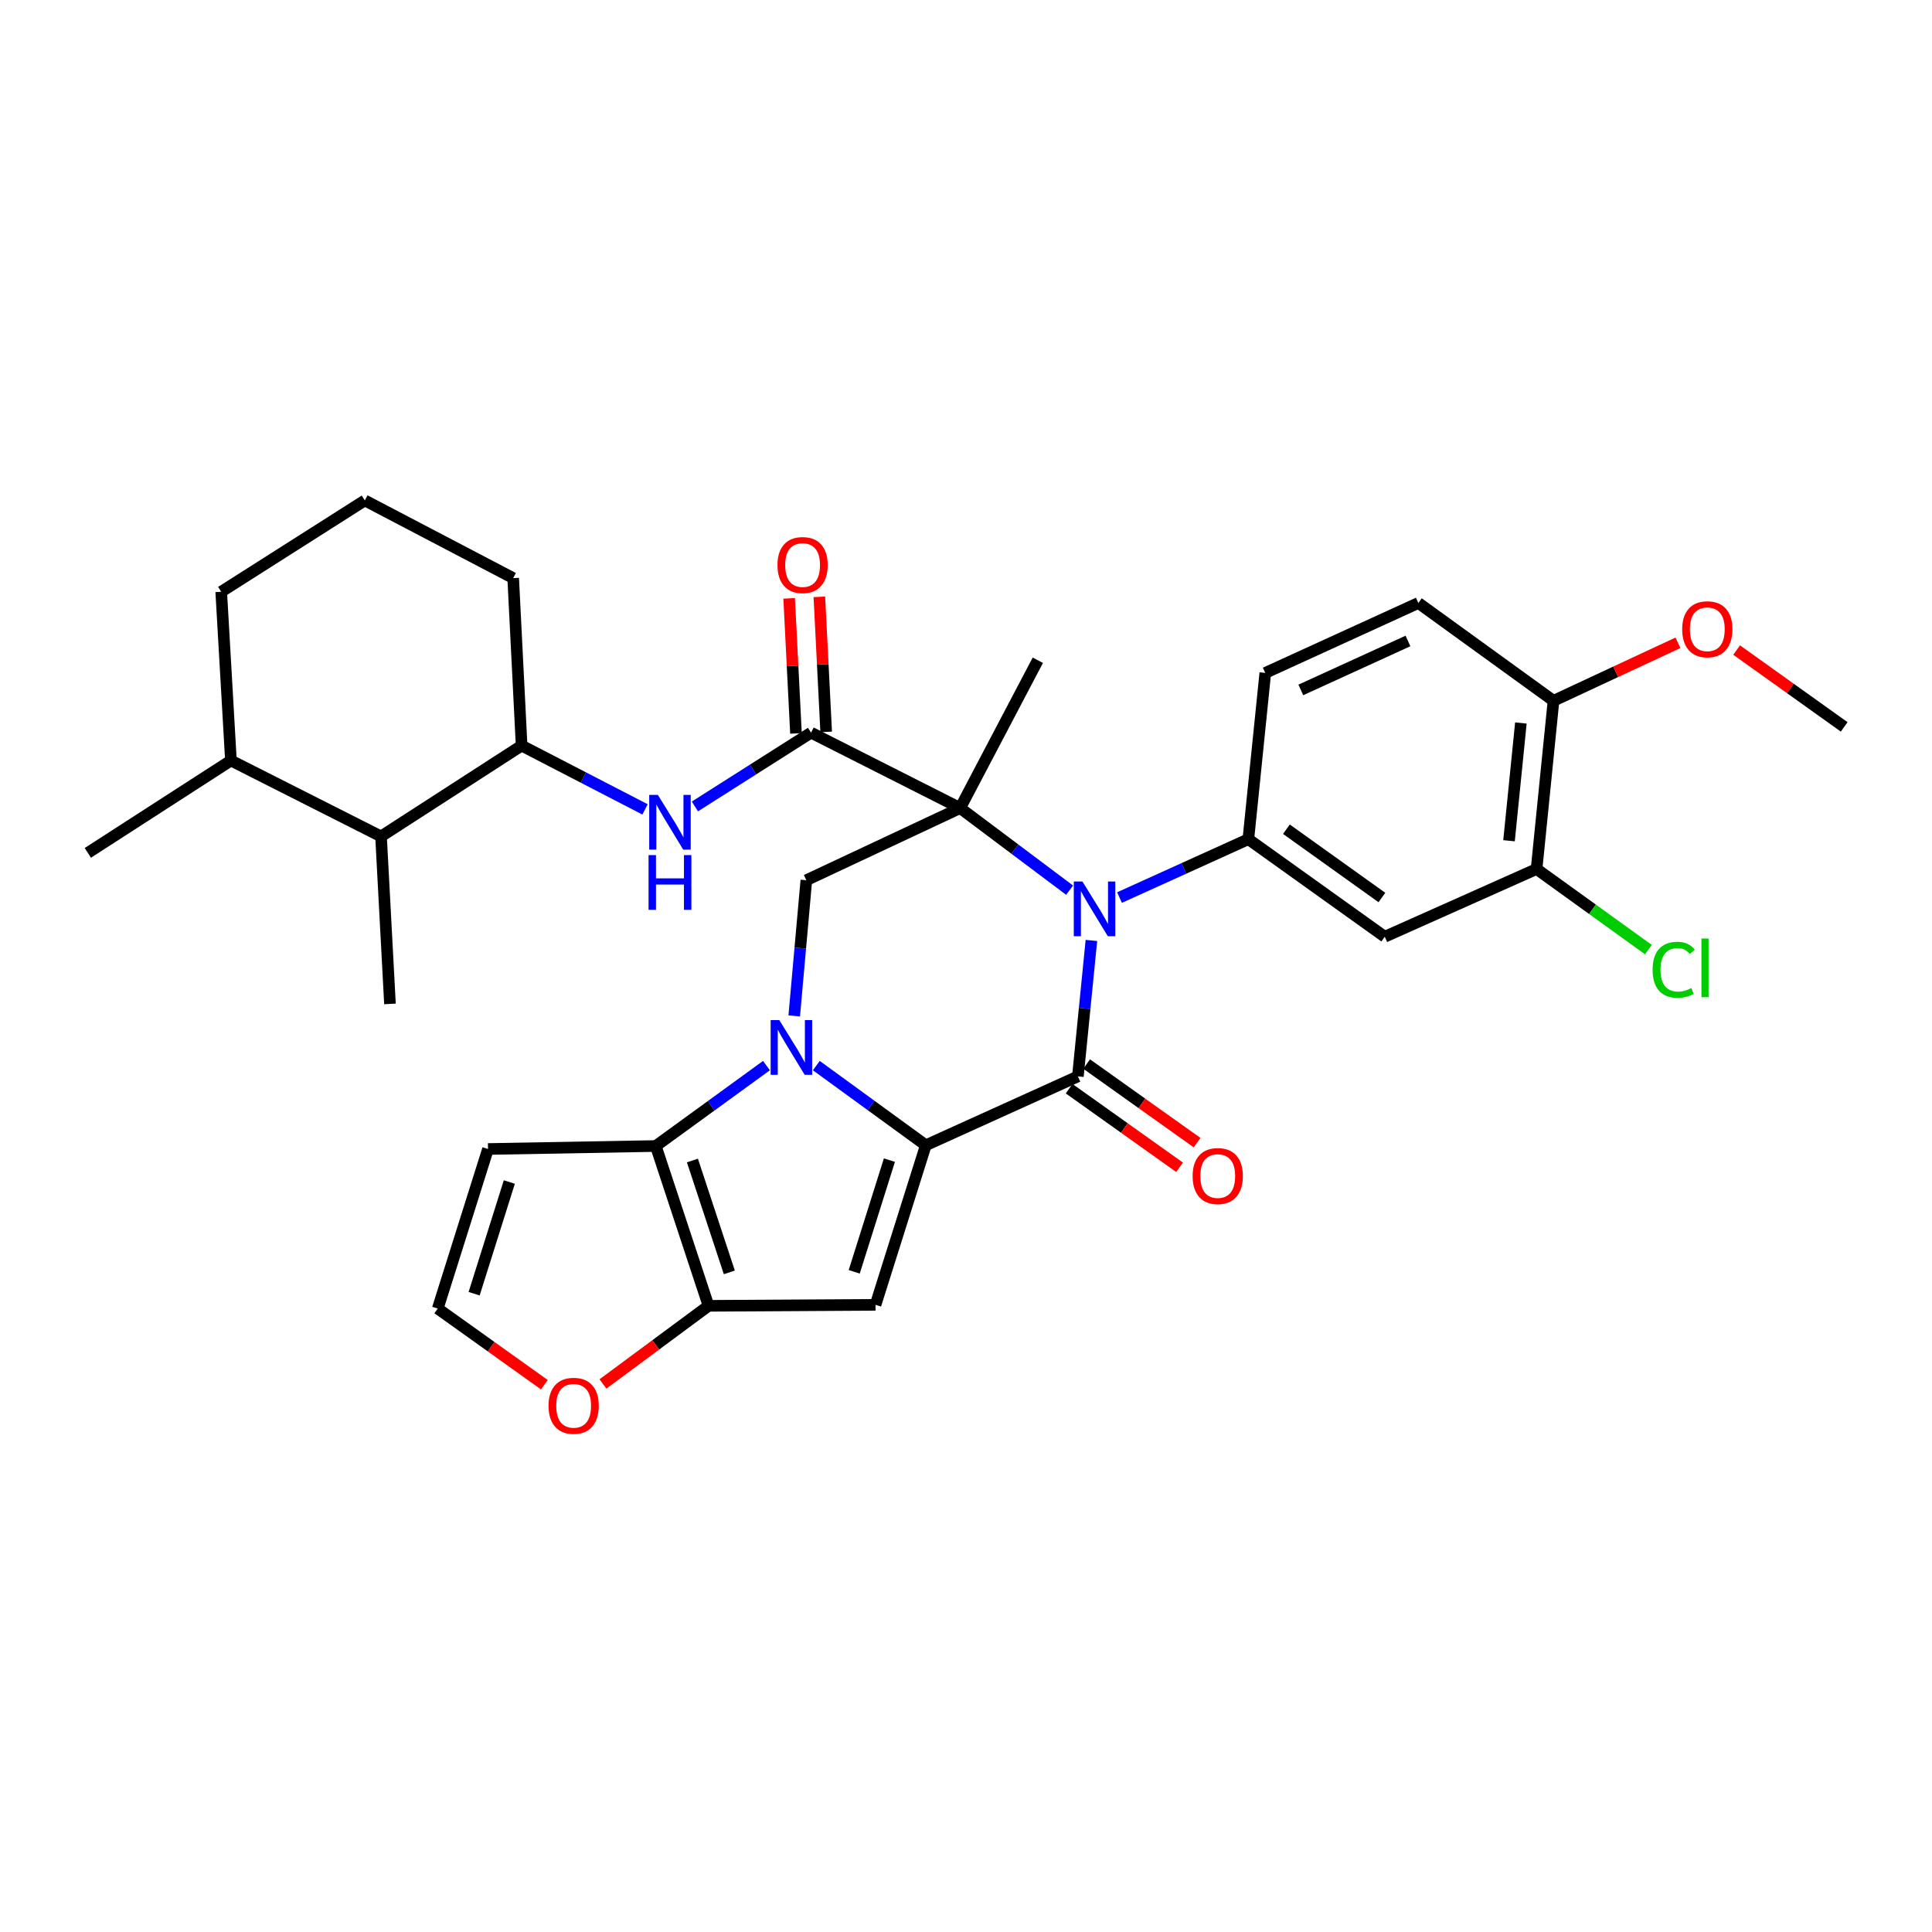 <?xml version='1.0' encoding='iso-8859-1'?>
<svg version='1.1' baseProfile='full'
              xmlns='http://www.w3.org/2000/svg'
                      xmlns:rdkit='http://www.rdkit.org/xml'
                      xmlns:xlink='http://www.w3.org/1999/xlink'
                  xml:space='preserve'
width='1000px' height='1000px' viewBox='0 0 1000 1000'>
<!-- END OF HEADER -->
<rect style='opacity:1.0;fill:#FFFFFF;stroke:none' width='1000' height='1000' x='0' y='0'> </rect>
<path class='bond-2' d='M 496.974,418.252 L 525.297,439.501' style='fill:none;fill-rule:evenodd;stroke:#000000;stroke-width:6px;stroke-linecap:butt;stroke-linejoin:miter;stroke-opacity:1' />
<path class='bond-2' d='M 525.297,439.501 L 553.62,460.749' style='fill:none;fill-rule:evenodd;stroke:#0000FF;stroke-width:6px;stroke-linecap:butt;stroke-linejoin:miter;stroke-opacity:1' />
<path class='bond-6' d='M 496.974,418.252 L 419.813,379.224' style='fill:none;fill-rule:evenodd;stroke:#000000;stroke-width:6px;stroke-linecap:butt;stroke-linejoin:miter;stroke-opacity:1' />
<path class='bond-8' d='M 496.974,418.252 L 417.361,455.602' style='fill:none;fill-rule:evenodd;stroke:#000000;stroke-width:6px;stroke-linecap:butt;stroke-linejoin:miter;stroke-opacity:1' />
<path class='bond-23' d='M 496.974,418.252 L 537.176,341.744' style='fill:none;fill-rule:evenodd;stroke:#000000;stroke-width:6px;stroke-linecap:butt;stroke-linejoin:miter;stroke-opacity:1' />
<path class='bond-0' d='M 479.19,592.792 L 450.856,572.172' style='fill:none;fill-rule:evenodd;stroke:#000000;stroke-width:6px;stroke-linecap:butt;stroke-linejoin:miter;stroke-opacity:1' />
<path class='bond-0' d='M 450.856,572.172 L 422.521,551.553' style='fill:none;fill-rule:evenodd;stroke:#0000FF;stroke-width:6px;stroke-linecap:butt;stroke-linejoin:miter;stroke-opacity:1' />
<path class='bond-4' d='M 479.19,592.792 L 453.171,675.379' style='fill:none;fill-rule:evenodd;stroke:#000000;stroke-width:6px;stroke-linecap:butt;stroke-linejoin:miter;stroke-opacity:1' />
<path class='bond-4' d='M 460.358,600.476 L 442.145,658.287' style='fill:none;fill-rule:evenodd;stroke:#000000;stroke-width:6px;stroke-linecap:butt;stroke-linejoin:miter;stroke-opacity:1' />
<path class='bond-33' d='M 479.19,592.792 L 557.916,557.129' style='fill:none;fill-rule:evenodd;stroke:#000000;stroke-width:6px;stroke-linecap:butt;stroke-linejoin:miter;stroke-opacity:1' />
<path class='bond-1' d='M 411.089,525.839 L 414.225,490.72' style='fill:none;fill-rule:evenodd;stroke:#0000FF;stroke-width:6px;stroke-linecap:butt;stroke-linejoin:miter;stroke-opacity:1' />
<path class='bond-1' d='M 414.225,490.72 L 417.361,455.602' style='fill:none;fill-rule:evenodd;stroke:#000000;stroke-width:6px;stroke-linecap:butt;stroke-linejoin:miter;stroke-opacity:1' />
<path class='bond-5' d='M 396.721,551.551 L 368.078,572.363' style='fill:none;fill-rule:evenodd;stroke:#0000FF;stroke-width:6px;stroke-linecap:butt;stroke-linejoin:miter;stroke-opacity:1' />
<path class='bond-5' d='M 368.078,572.363 L 339.435,593.174' style='fill:none;fill-rule:evenodd;stroke:#000000;stroke-width:6px;stroke-linecap:butt;stroke-linejoin:miter;stroke-opacity:1' />
<path class='bond-3' d='M 564.91,486.776 L 561.413,521.952' style='fill:none;fill-rule:evenodd;stroke:#0000FF;stroke-width:6px;stroke-linecap:butt;stroke-linejoin:miter;stroke-opacity:1' />
<path class='bond-3' d='M 561.413,521.952 L 557.916,557.129' style='fill:none;fill-rule:evenodd;stroke:#000000;stroke-width:6px;stroke-linecap:butt;stroke-linejoin:miter;stroke-opacity:1' />
<path class='bond-9' d='M 579.459,464.58 L 612.803,449.469' style='fill:none;fill-rule:evenodd;stroke:#0000FF;stroke-width:6px;stroke-linecap:butt;stroke-linejoin:miter;stroke-opacity:1' />
<path class='bond-9' d='M 612.803,449.469 L 646.147,434.357' style='fill:none;fill-rule:evenodd;stroke:#000000;stroke-width:6px;stroke-linecap:butt;stroke-linejoin:miter;stroke-opacity:1' />
<path class='bond-16' d='M 553.378,563.506 L 581.961,583.847' style='fill:none;fill-rule:evenodd;stroke:#000000;stroke-width:6px;stroke-linecap:butt;stroke-linejoin:miter;stroke-opacity:1' />
<path class='bond-16' d='M 581.961,583.847 L 610.543,604.189' style='fill:none;fill-rule:evenodd;stroke:#FF0000;stroke-width:6px;stroke-linecap:butt;stroke-linejoin:miter;stroke-opacity:1' />
<path class='bond-16' d='M 562.454,550.752 L 591.037,571.094' style='fill:none;fill-rule:evenodd;stroke:#000000;stroke-width:6px;stroke-linecap:butt;stroke-linejoin:miter;stroke-opacity:1' />
<path class='bond-16' d='M 591.037,571.094 L 619.619,591.436' style='fill:none;fill-rule:evenodd;stroke:#FF0000;stroke-width:6px;stroke-linecap:butt;stroke-linejoin:miter;stroke-opacity:1' />
<path class='bond-34' d='M 453.171,675.379 L 366.732,675.892' style='fill:none;fill-rule:evenodd;stroke:#000000;stroke-width:6px;stroke-linecap:butt;stroke-linejoin:miter;stroke-opacity:1' />
<path class='bond-7' d='M 339.435,593.174 L 366.732,675.892' style='fill:none;fill-rule:evenodd;stroke:#000000;stroke-width:6px;stroke-linecap:butt;stroke-linejoin:miter;stroke-opacity:1' />
<path class='bond-7' d='M 358.394,600.677 L 377.502,658.579' style='fill:none;fill-rule:evenodd;stroke:#000000;stroke-width:6px;stroke-linecap:butt;stroke-linejoin:miter;stroke-opacity:1' />
<path class='bond-12' d='M 339.435,593.174 L 252.596,594.722' style='fill:none;fill-rule:evenodd;stroke:#000000;stroke-width:6px;stroke-linecap:butt;stroke-linejoin:miter;stroke-opacity:1' />
<path class='bond-10' d='M 419.813,379.224 L 389.745,398.319' style='fill:none;fill-rule:evenodd;stroke:#000000;stroke-width:6px;stroke-linecap:butt;stroke-linejoin:miter;stroke-opacity:1' />
<path class='bond-10' d='M 389.745,398.319 L 359.678,417.415' style='fill:none;fill-rule:evenodd;stroke:#0000FF;stroke-width:6px;stroke-linecap:butt;stroke-linejoin:miter;stroke-opacity:1' />
<path class='bond-19' d='M 427.63,378.829 L 425.862,343.876' style='fill:none;fill-rule:evenodd;stroke:#000000;stroke-width:6px;stroke-linecap:butt;stroke-linejoin:miter;stroke-opacity:1' />
<path class='bond-19' d='M 425.862,343.876 L 424.095,308.923' style='fill:none;fill-rule:evenodd;stroke:#FF0000;stroke-width:6px;stroke-linecap:butt;stroke-linejoin:miter;stroke-opacity:1' />
<path class='bond-19' d='M 411.997,379.619 L 410.229,344.667' style='fill:none;fill-rule:evenodd;stroke:#000000;stroke-width:6px;stroke-linecap:butt;stroke-linejoin:miter;stroke-opacity:1' />
<path class='bond-19' d='M 410.229,344.667 L 408.462,309.714' style='fill:none;fill-rule:evenodd;stroke:#FF0000;stroke-width:6px;stroke-linecap:butt;stroke-linejoin:miter;stroke-opacity:1' />
<path class='bond-14' d='M 366.732,675.892 L 339.412,696.11' style='fill:none;fill-rule:evenodd;stroke:#000000;stroke-width:6px;stroke-linecap:butt;stroke-linejoin:miter;stroke-opacity:1' />
<path class='bond-14' d='M 339.412,696.11 L 312.091,716.328' style='fill:none;fill-rule:evenodd;stroke:#FF0000;stroke-width:6px;stroke-linecap:butt;stroke-linejoin:miter;stroke-opacity:1' />
<path class='bond-11' d='M 646.147,434.357 L 716.75,484.856' style='fill:none;fill-rule:evenodd;stroke:#000000;stroke-width:6px;stroke-linecap:butt;stroke-linejoin:miter;stroke-opacity:1' />
<path class='bond-11' d='M 665.843,429.201 L 715.266,464.549' style='fill:none;fill-rule:evenodd;stroke:#000000;stroke-width:6px;stroke-linecap:butt;stroke-linejoin:miter;stroke-opacity:1' />
<path class='bond-20' d='M 646.147,434.357 L 654.912,348.301' style='fill:none;fill-rule:evenodd;stroke:#000000;stroke-width:6px;stroke-linecap:butt;stroke-linejoin:miter;stroke-opacity:1' />
<path class='bond-13' d='M 333.874,418.941 L 301.931,402.431' style='fill:none;fill-rule:evenodd;stroke:#0000FF;stroke-width:6px;stroke-linecap:butt;stroke-linejoin:miter;stroke-opacity:1' />
<path class='bond-13' d='M 301.931,402.431 L 269.988,385.92' style='fill:none;fill-rule:evenodd;stroke:#000000;stroke-width:6px;stroke-linecap:butt;stroke-linejoin:miter;stroke-opacity:1' />
<path class='bond-15' d='M 716.75,484.856 L 795.328,449.793' style='fill:none;fill-rule:evenodd;stroke:#000000;stroke-width:6px;stroke-linecap:butt;stroke-linejoin:miter;stroke-opacity:1' />
<path class='bond-17' d='M 252.596,594.722 L 226.577,677.309' style='fill:none;fill-rule:evenodd;stroke:#000000;stroke-width:6px;stroke-linecap:butt;stroke-linejoin:miter;stroke-opacity:1' />
<path class='bond-17' d='M 263.623,611.814 L 245.409,669.625' style='fill:none;fill-rule:evenodd;stroke:#000000;stroke-width:6px;stroke-linecap:butt;stroke-linejoin:miter;stroke-opacity:1' />
<path class='bond-18' d='M 269.988,385.92 L 197.219,432.931' style='fill:none;fill-rule:evenodd;stroke:#000000;stroke-width:6px;stroke-linecap:butt;stroke-linejoin:miter;stroke-opacity:1' />
<path class='bond-27' d='M 269.988,385.92 L 265.623,299.229' style='fill:none;fill-rule:evenodd;stroke:#000000;stroke-width:6px;stroke-linecap:butt;stroke-linejoin:miter;stroke-opacity:1' />
<path class='bond-35' d='M 281.759,716.726 L 254.168,697.017' style='fill:none;fill-rule:evenodd;stroke:#FF0000;stroke-width:6px;stroke-linecap:butt;stroke-linejoin:miter;stroke-opacity:1' />
<path class='bond-35' d='M 254.168,697.017 L 226.577,677.309' style='fill:none;fill-rule:evenodd;stroke:#000000;stroke-width:6px;stroke-linecap:butt;stroke-linejoin:miter;stroke-opacity:1' />
<path class='bond-25' d='M 795.328,449.793 L 824.264,470.652' style='fill:none;fill-rule:evenodd;stroke:#000000;stroke-width:6px;stroke-linecap:butt;stroke-linejoin:miter;stroke-opacity:1' />
<path class='bond-25' d='M 824.264,470.652 L 853.199,491.512' style='fill:none;fill-rule:evenodd;stroke:#00CC00;stroke-width:6px;stroke-linecap:butt;stroke-linejoin:miter;stroke-opacity:1' />
<path class='bond-36' d='M 795.328,449.793 L 804.094,362.736' style='fill:none;fill-rule:evenodd;stroke:#000000;stroke-width:6px;stroke-linecap:butt;stroke-linejoin:miter;stroke-opacity:1' />
<path class='bond-36' d='M 781.069,435.166 L 787.205,374.227' style='fill:none;fill-rule:evenodd;stroke:#000000;stroke-width:6px;stroke-linecap:butt;stroke-linejoin:miter;stroke-opacity:1' />
<path class='bond-24' d='M 197.219,432.931 L 119.528,393.642' style='fill:none;fill-rule:evenodd;stroke:#000000;stroke-width:6px;stroke-linecap:butt;stroke-linejoin:miter;stroke-opacity:1' />
<path class='bond-29' d='M 197.219,432.931 L 201.845,519.623' style='fill:none;fill-rule:evenodd;stroke:#000000;stroke-width:6px;stroke-linecap:butt;stroke-linejoin:miter;stroke-opacity:1' />
<path class='bond-22' d='M 654.912,348.301 L 734.134,312.099' style='fill:none;fill-rule:evenodd;stroke:#000000;stroke-width:6px;stroke-linecap:butt;stroke-linejoin:miter;stroke-opacity:1' />
<path class='bond-22' d='M 673.302,357.107 L 728.757,331.766' style='fill:none;fill-rule:evenodd;stroke:#000000;stroke-width:6px;stroke-linecap:butt;stroke-linejoin:miter;stroke-opacity:1' />
<path class='bond-21' d='M 804.094,362.736 L 734.134,312.099' style='fill:none;fill-rule:evenodd;stroke:#000000;stroke-width:6px;stroke-linecap:butt;stroke-linejoin:miter;stroke-opacity:1' />
<path class='bond-26' d='M 804.094,362.736 L 836.298,347.721' style='fill:none;fill-rule:evenodd;stroke:#000000;stroke-width:6px;stroke-linecap:butt;stroke-linejoin:miter;stroke-opacity:1' />
<path class='bond-26' d='M 836.298,347.721 L 868.502,332.706' style='fill:none;fill-rule:evenodd;stroke:#FF0000;stroke-width:6px;stroke-linecap:butt;stroke-linejoin:miter;stroke-opacity:1' />
<path class='bond-31' d='M 119.528,393.642 L 45.455,441.445' style='fill:none;fill-rule:evenodd;stroke:#000000;stroke-width:6px;stroke-linecap:butt;stroke-linejoin:miter;stroke-opacity:1' />
<path class='bond-37' d='M 119.528,393.642 L 114.502,306.299' style='fill:none;fill-rule:evenodd;stroke:#000000;stroke-width:6px;stroke-linecap:butt;stroke-linejoin:miter;stroke-opacity:1' />
<path class='bond-32' d='M 898.875,336.465 L 926.71,356.353' style='fill:none;fill-rule:evenodd;stroke:#FF0000;stroke-width:6px;stroke-linecap:butt;stroke-linejoin:miter;stroke-opacity:1' />
<path class='bond-32' d='M 926.71,356.353 L 954.545,376.241' style='fill:none;fill-rule:evenodd;stroke:#000000;stroke-width:6px;stroke-linecap:butt;stroke-linejoin:miter;stroke-opacity:1' />
<path class='bond-28' d='M 265.623,299.229 L 188.836,259.027' style='fill:none;fill-rule:evenodd;stroke:#000000;stroke-width:6px;stroke-linecap:butt;stroke-linejoin:miter;stroke-opacity:1' />
<path class='bond-30' d='M 188.836,259.027 L 114.502,306.299' style='fill:none;fill-rule:evenodd;stroke:#000000;stroke-width:6px;stroke-linecap:butt;stroke-linejoin:miter;stroke-opacity:1' />
<path  class='atom-2' d='M 403.37 528.012
L 412.65 543.012
Q 413.57 544.492, 415.05 547.172
Q 416.53 549.852, 416.61 550.012
L 416.61 528.012
L 420.37 528.012
L 420.37 556.332
L 416.49 556.332
L 406.53 539.932
Q 405.37 538.012, 404.13 535.812
Q 402.93 533.612, 402.57 532.932
L 402.57 556.332
L 398.89 556.332
L 398.89 528.012
L 403.37 528.012
' fill='#0000FF'/>
<path  class='atom-3' d='M 560.274 456.278
L 569.554 471.278
Q 570.474 472.758, 571.954 475.438
Q 573.434 478.118, 573.514 478.278
L 573.514 456.278
L 577.274 456.278
L 577.274 484.598
L 573.394 484.598
L 563.434 468.198
Q 562.274 466.278, 561.034 464.078
Q 559.834 461.878, 559.474 461.198
L 559.474 484.598
L 555.794 484.598
L 555.794 456.278
L 560.274 456.278
' fill='#0000FF'/>
<path  class='atom-11' d='M 340.515 411.449
L 349.795 426.449
Q 350.715 427.929, 352.195 430.609
Q 353.675 433.289, 353.755 433.449
L 353.755 411.449
L 357.515 411.449
L 357.515 439.769
L 353.635 439.769
L 343.675 423.369
Q 342.515 421.449, 341.275 419.249
Q 340.075 417.049, 339.715 416.369
L 339.715 439.769
L 336.035 439.769
L 336.035 411.449
L 340.515 411.449
' fill='#0000FF'/>
<path  class='atom-11' d='M 335.695 442.601
L 339.535 442.601
L 339.535 454.641
L 354.015 454.641
L 354.015 442.601
L 357.855 442.601
L 357.855 470.921
L 354.015 470.921
L 354.015 457.841
L 339.535 457.841
L 339.535 470.921
L 335.695 470.921
L 335.695 442.601
' fill='#0000FF'/>
<path  class='atom-15' d='M 283.92 727.635
Q 283.92 720.835, 287.28 717.035
Q 290.64 713.235, 296.92 713.235
Q 303.2 713.235, 306.56 717.035
Q 309.92 720.835, 309.92 727.635
Q 309.92 734.515, 306.52 738.435
Q 303.12 742.315, 296.92 742.315
Q 290.68 742.315, 287.28 738.435
Q 283.92 734.555, 283.92 727.635
M 296.92 739.115
Q 301.24 739.115, 303.56 736.235
Q 305.92 733.315, 305.92 727.635
Q 305.92 722.075, 303.56 719.275
Q 301.24 716.435, 296.92 716.435
Q 292.6 716.435, 290.24 719.235
Q 287.92 722.035, 287.92 727.635
Q 287.92 733.355, 290.24 736.235
Q 292.6 739.115, 296.92 739.115
' fill='#FF0000'/>
<path  class='atom-17' d='M 617.302 608.725
Q 617.302 601.925, 620.662 598.125
Q 624.022 594.325, 630.302 594.325
Q 636.582 594.325, 639.942 598.125
Q 643.302 601.925, 643.302 608.725
Q 643.302 615.605, 639.902 619.525
Q 636.502 623.405, 630.302 623.405
Q 624.062 623.405, 620.662 619.525
Q 617.302 615.645, 617.302 608.725
M 630.302 620.205
Q 634.622 620.205, 636.942 617.325
Q 639.302 614.405, 639.302 608.725
Q 639.302 603.165, 636.942 600.365
Q 634.622 597.525, 630.302 597.525
Q 625.982 597.525, 623.622 600.325
Q 621.302 603.125, 621.302 608.725
Q 621.302 614.445, 623.622 617.325
Q 625.982 620.205, 630.302 620.205
' fill='#FF0000'/>
<path  class='atom-20' d='M 402.422 292.465
Q 402.422 285.665, 405.782 281.865
Q 409.142 278.065, 415.422 278.065
Q 421.702 278.065, 425.062 281.865
Q 428.422 285.665, 428.422 292.465
Q 428.422 299.345, 425.022 303.265
Q 421.622 307.145, 415.422 307.145
Q 409.182 307.145, 405.782 303.265
Q 402.422 299.385, 402.422 292.465
M 415.422 303.945
Q 419.742 303.945, 422.062 301.065
Q 424.422 298.145, 424.422 292.465
Q 424.422 286.905, 422.062 284.105
Q 419.742 281.265, 415.422 281.265
Q 411.102 281.265, 408.742 284.065
Q 406.422 286.865, 406.422 292.465
Q 406.422 298.185, 408.742 301.065
Q 411.102 303.945, 415.422 303.945
' fill='#FF0000'/>
<path  class='atom-26' d='M 855.386 501.941
Q 855.386 494.901, 858.666 491.221
Q 861.986 487.501, 868.266 487.501
Q 874.106 487.501, 877.226 491.621
L 874.586 493.781
Q 872.306 490.781, 868.266 490.781
Q 863.986 490.781, 861.706 493.661
Q 859.466 496.501, 859.466 501.941
Q 859.466 507.541, 861.786 510.421
Q 864.146 513.301, 868.706 513.301
Q 871.826 513.301, 875.466 511.421
L 876.586 514.421
Q 875.106 515.381, 872.866 515.941
Q 870.626 516.501, 868.146 516.501
Q 861.986 516.501, 858.666 512.741
Q 855.386 508.981, 855.386 501.941
' fill='#00CC00'/>
<path  class='atom-26' d='M 880.666 485.781
L 884.346 485.781
L 884.346 516.141
L 880.666 516.141
L 880.666 485.781
' fill='#00CC00'/>
<path  class='atom-27' d='M 870.698 325.701
Q 870.698 318.901, 874.058 315.101
Q 877.418 311.301, 883.698 311.301
Q 889.978 311.301, 893.338 315.101
Q 896.698 318.901, 896.698 325.701
Q 896.698 332.581, 893.298 336.501
Q 889.898 340.381, 883.698 340.381
Q 877.458 340.381, 874.058 336.501
Q 870.698 332.621, 870.698 325.701
M 883.698 337.181
Q 888.018 337.181, 890.338 334.301
Q 892.698 331.381, 892.698 325.701
Q 892.698 320.141, 890.338 317.341
Q 888.018 314.501, 883.698 314.501
Q 879.378 314.501, 877.018 317.301
Q 874.698 320.101, 874.698 325.701
Q 874.698 331.421, 877.018 334.301
Q 879.378 337.181, 883.698 337.181
' fill='#FF0000'/>
</svg>
